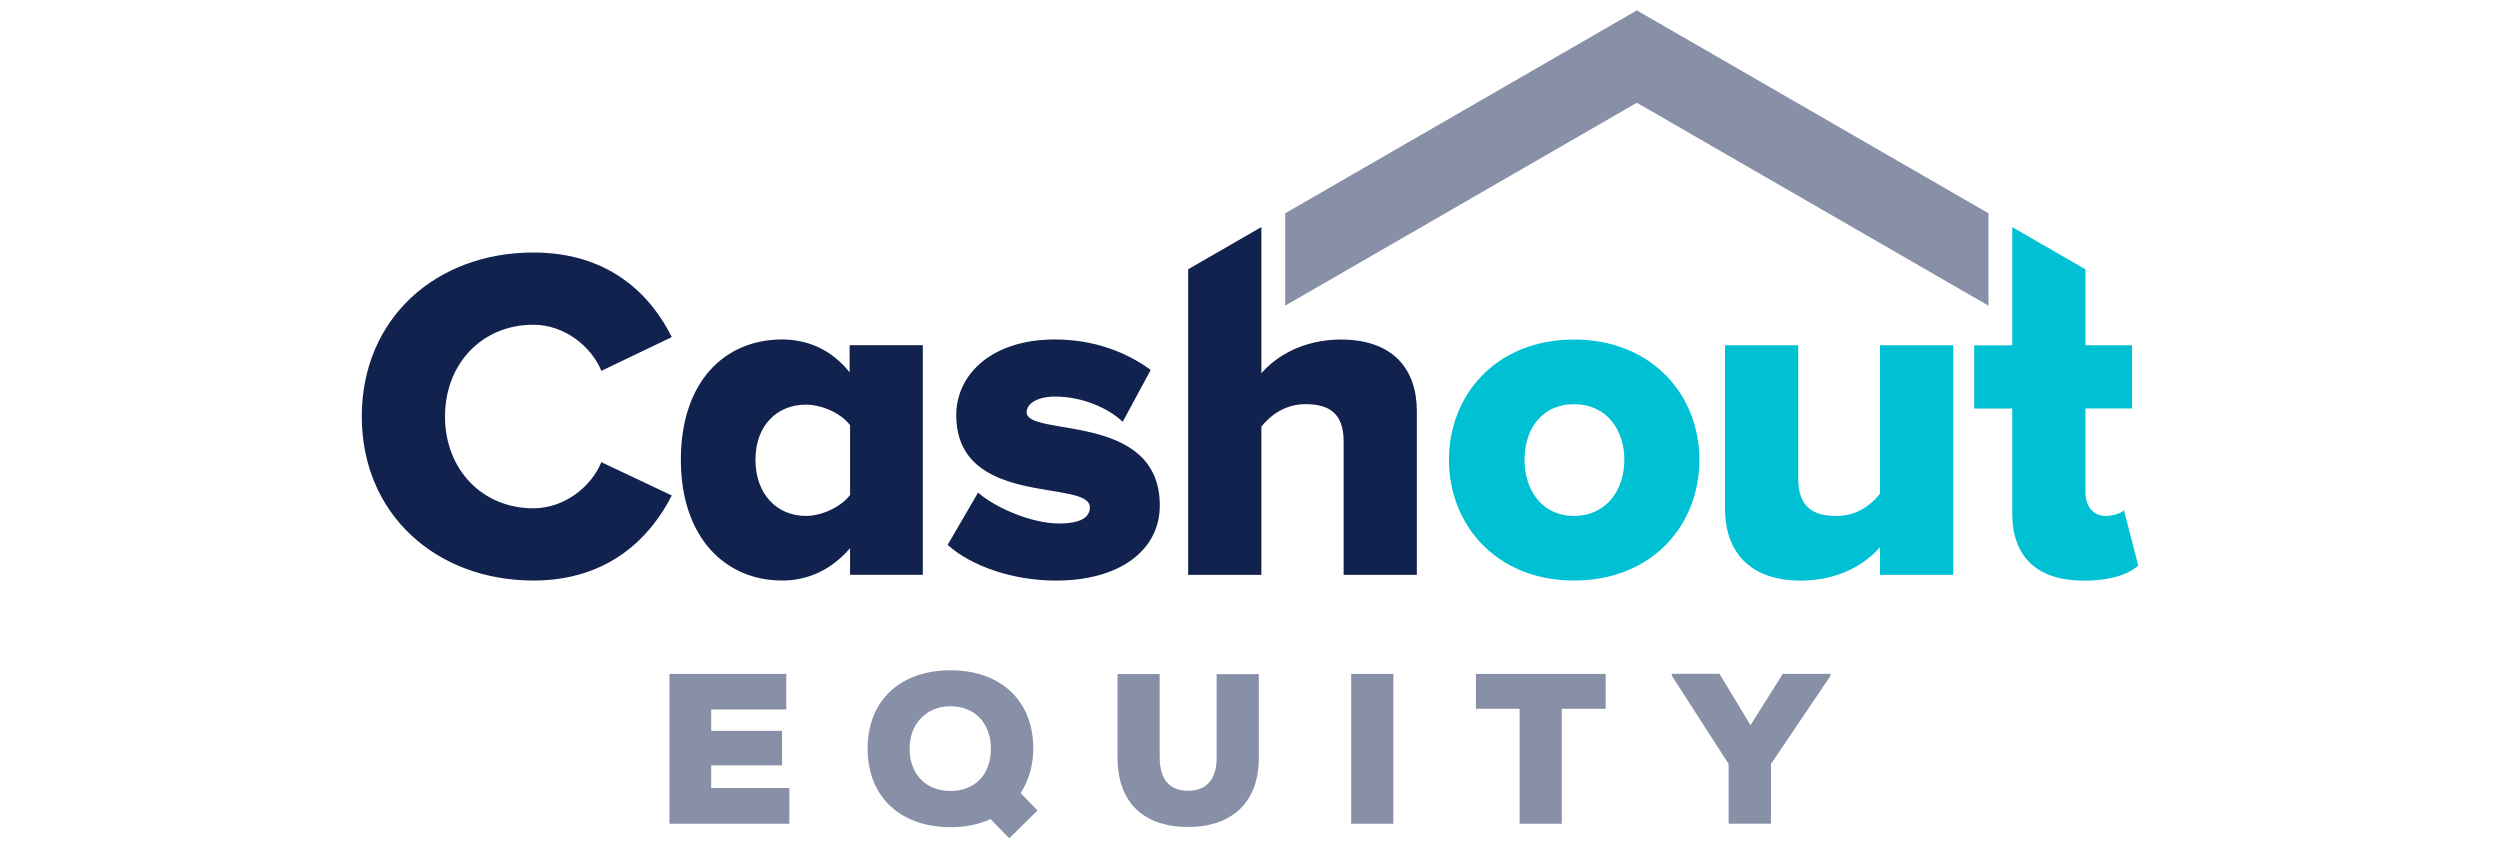 <?xml version="1.0" encoding="UTF-8"?>
<svg id="Layer_2" data-name="Layer 2" xmlns="http://www.w3.org/2000/svg" viewBox="0 0 380 129">
  <defs>
    <style>
      .cls-1 {
        fill: #8890a7;
      }

      .cls-1, .cls-2, .cls-3 {
        stroke-width: 0px;
      }

      .cls-2 {
        fill: #00c1d4;
      }

      .cls-3 {
        fill: #11224f;
      }
    </style>
  </defs>
  <path class="cls-3" d="M54.99,63.31c0-14.89,11.27-24.93,26.09-24.93,11.63,0,17.92,6.57,21.03,12.86l-10.7,5.13c-1.59-3.83-5.71-7.01-10.33-7.01-7.88,0-13.44,6-13.44,13.95s5.57,13.95,13.44,13.95c4.63,0,8.74-3.18,10.33-7.01l10.7,5.06c-3.11,6.14-9.39,12.93-21.03,12.93-14.81,0-26.09-10.11-26.09-24.93ZM129.21,87.38v-4.05c-2.89,3.32-6.43,4.91-10.33,4.91-8.6,0-15.39-6.5-15.39-18.36s6.65-18.28,15.39-18.28c3.83,0,7.51,1.52,10.26,4.99v-4.12h11.13v34.9h-11.06ZM129.21,75.24v-10.62c-1.44-1.88-4.34-3.11-6.72-3.11-4.41,0-7.66,3.18-7.66,8.38s3.25,8.53,7.66,8.53c2.38,0,5.28-1.3,6.72-3.18ZM144.04,82.82l4.63-7.95c2.6,2.31,8.17,4.7,12.29,4.7,3.32,0,4.7-.94,4.7-2.46,0-4.34-20.31.15-20.31-14.02,0-6.14,5.35-11.49,14.96-11.49,5.93,0,10.84,1.88,14.6,4.63l-4.26,7.88c-2.1-2.02-6.07-3.83-10.26-3.83-2.6,0-4.34,1.01-4.34,2.38,0,3.83,20.24-.15,20.24,14.17,0,6.65-5.85,11.42-15.83,11.42-6.29,0-12.72-2.1-16.41-5.42ZM203.8,51.61c-5.85,0-9.97,2.67-12.07,5.13v-22.23l-11.13,6.42v46.45h11.13v-22.55c1.3-1.59,3.47-3.4,6.72-3.4,3.54,0,5.78,1.37,5.78,5.64v20.31h11.13v-24.86c0-6.43-3.61-10.91-11.56-10.91Z"/>
  <path class="cls-1" d="M302.25,39.32v-6.9L248.8,1.58l-53.45,30.84v14.04l53.45-30.84,53.45,30.84v-7.14Z"/>
  <path class="cls-1" d="M119.98,125.21h-18.22v-22.77h17.76v5.4h-11.42v3.25h10.77v5.24h-10.77v3.45h11.88v5.43h0ZM155.14,120.55l2.57,2.64-4.3,4.23-2.86-2.93c-1.79.85-3.81,1.24-6.08,1.24-7.45,0-12.59-4.46-12.59-11.94s5.14-11.91,12.59-11.91,12.59,4.43,12.59,11.91c0,2.57-.72,4.88-1.92,6.77ZM144.47,107.35c-3.64,0-6.21,2.67-6.21,6.44,0,3.97,2.57,6.44,6.21,6.44s6.15-2.41,6.15-6.44c0-3.77-2.38-6.44-6.15-6.44ZM191.34,102.47v12.72c.03,6.73-4.07,10.51-10.74,10.51s-10.74-3.61-10.74-10.58v-12.66h6.41v12.66c0,3.58,1.72,5.08,4.33,5.08s4.33-1.56,4.33-5.01v-12.72h6.41ZM205.38,125.21v-22.77h6.41v22.77h-6.41ZM230.98,107.74h-6.64v-5.3h19.72v5.3h-6.67v17.47h-6.41v-17.47ZM266.07,110.24l4.91-7.81h7.26v.29l-9.05,13.4v9.08h-6.44v-9.08l-8.65-13.44v-.26h7.26l4.72,7.81Z"/>
  <path class="cls-2" d="M285.76,87.38v-4.19c-2.17,2.46-6.14,5.06-12.07,5.06-7.88,0-11.49-4.55-11.49-10.91v-24.86h11.13v20.24c0,4.27,2.17,5.71,5.78,5.71,3.18,0,5.35-1.73,6.65-3.4v-22.55h11.13v34.9h-11.13ZM322.84,77.55c-.36.43-1.59.87-2.82.87-1.88,0-3.03-1.52-3.03-3.54v-12.79h7.08v-9.61h-7.08v-11.54l-11.13-6.42v17.97h-5.78v9.61h5.78v15.9c0,6.72,3.83,10.26,10.91,10.26,4.12,0,6.86-1.01,8.24-2.31l-2.17-8.39ZM220.24,69.89c0-9.83,7.15-18.28,19-18.28s19.07,8.45,19.07,18.28-7.08,18.35-19.07,18.35c-11.85,0-19-8.53-19-18.35ZM246.9,69.89c0-4.63-2.75-8.45-7.66-8.45s-7.51,3.83-7.51,8.45,2.67,8.53,7.51,8.53,7.66-3.83,7.66-8.53Z"/>
</svg>